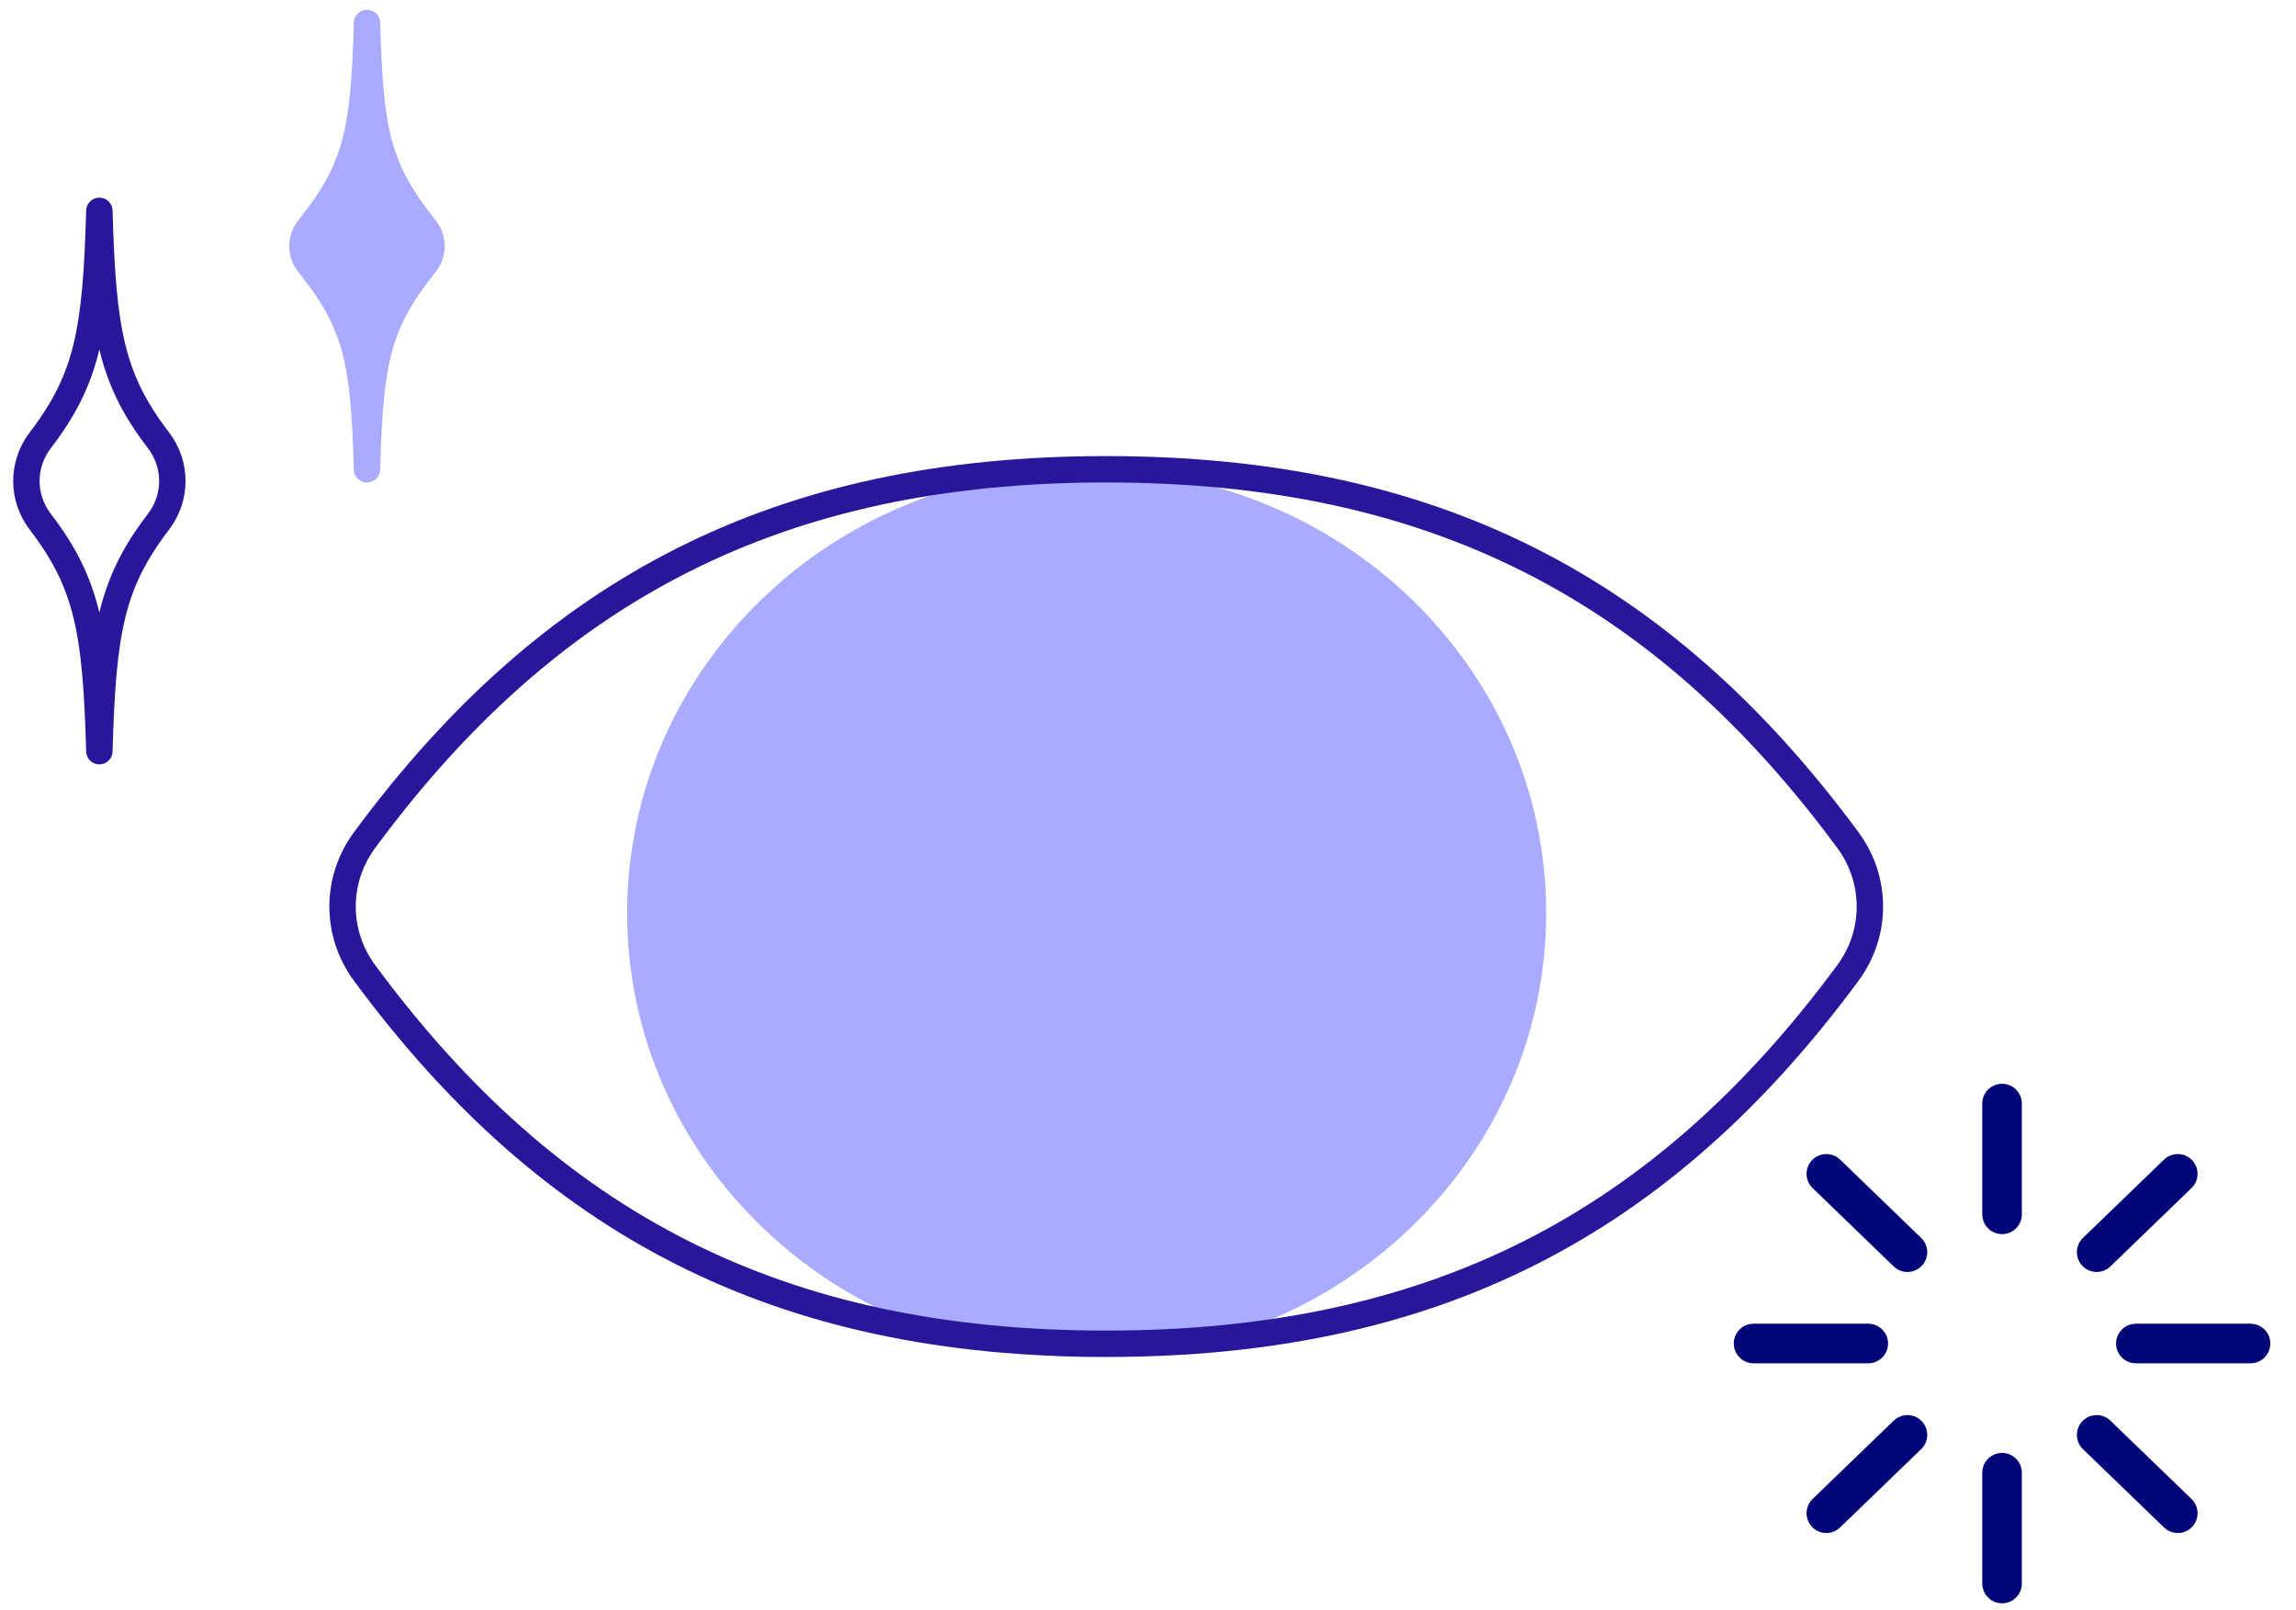 <?xml version="1.0" encoding="UTF-8"?> <svg xmlns="http://www.w3.org/2000/svg" width="87" height="61" viewBox="0 0 87 61" fill="none"><path d="M58.588 34.595C58.588 43.881 50.792 51.409 41.176 51.409C31.559 51.409 23.764 43.881 23.764 34.595C23.764 25.309 31.559 17.781 41.176 17.781C50.792 17.781 58.588 25.309 58.588 34.595Z" fill="#A8ABFF"></path><path d="M41.917 17.781C29.518 17.781 20.852 22.299 13.815 31.831C12.702 33.337 12.702 35.361 13.815 36.867C20.852 46.399 29.518 50.917 41.917 50.917C54.317 50.917 62.983 46.399 70.02 36.867C71.132 35.361 71.132 33.337 70.02 31.831C62.983 22.299 54.317 17.781 41.917 17.781Z" stroke="#29179B"></path><path d="M85.277 50.907H80.932M70.792 50.907H66.446M75.862 41.815V46.012M75.862 55.803V60M82.52 44.478L79.447 47.446M72.277 54.369L69.204 57.337M69.204 44.478L72.277 47.446M79.447 54.369L82.52 57.337" stroke="#000577" stroke-width="1.5" stroke-linecap="round"></path><path d="M6.003 16.68C4.204 14.332 3.894 12.514 3.765 7.99C3.637 12.514 3.326 14.332 1.528 16.68C0.824 17.599 0.824 18.854 1.528 19.773C3.326 22.122 3.637 23.939 3.765 28.463C3.894 23.939 4.204 22.122 6.003 19.773C6.707 18.854 6.707 17.599 6.003 16.68Z" stroke="#29179B" stroke-miterlimit="10" stroke-linecap="round" stroke-linejoin="round"></path><path d="M11.692 8.664C13.513 6.393 13.795 4.992 13.906 0.87C14.017 4.992 14.299 6.393 16.12 8.664C16.43 9.05 16.43 9.602 16.12 9.988C14.299 12.258 14.017 13.66 13.906 17.782C13.795 13.66 13.513 12.258 11.692 9.988C11.383 9.602 11.383 9.05 11.692 8.664Z" fill="#A8ABFF" stroke="#A8ABFF" stroke-linecap="round" stroke-linejoin="round"></path></svg> 